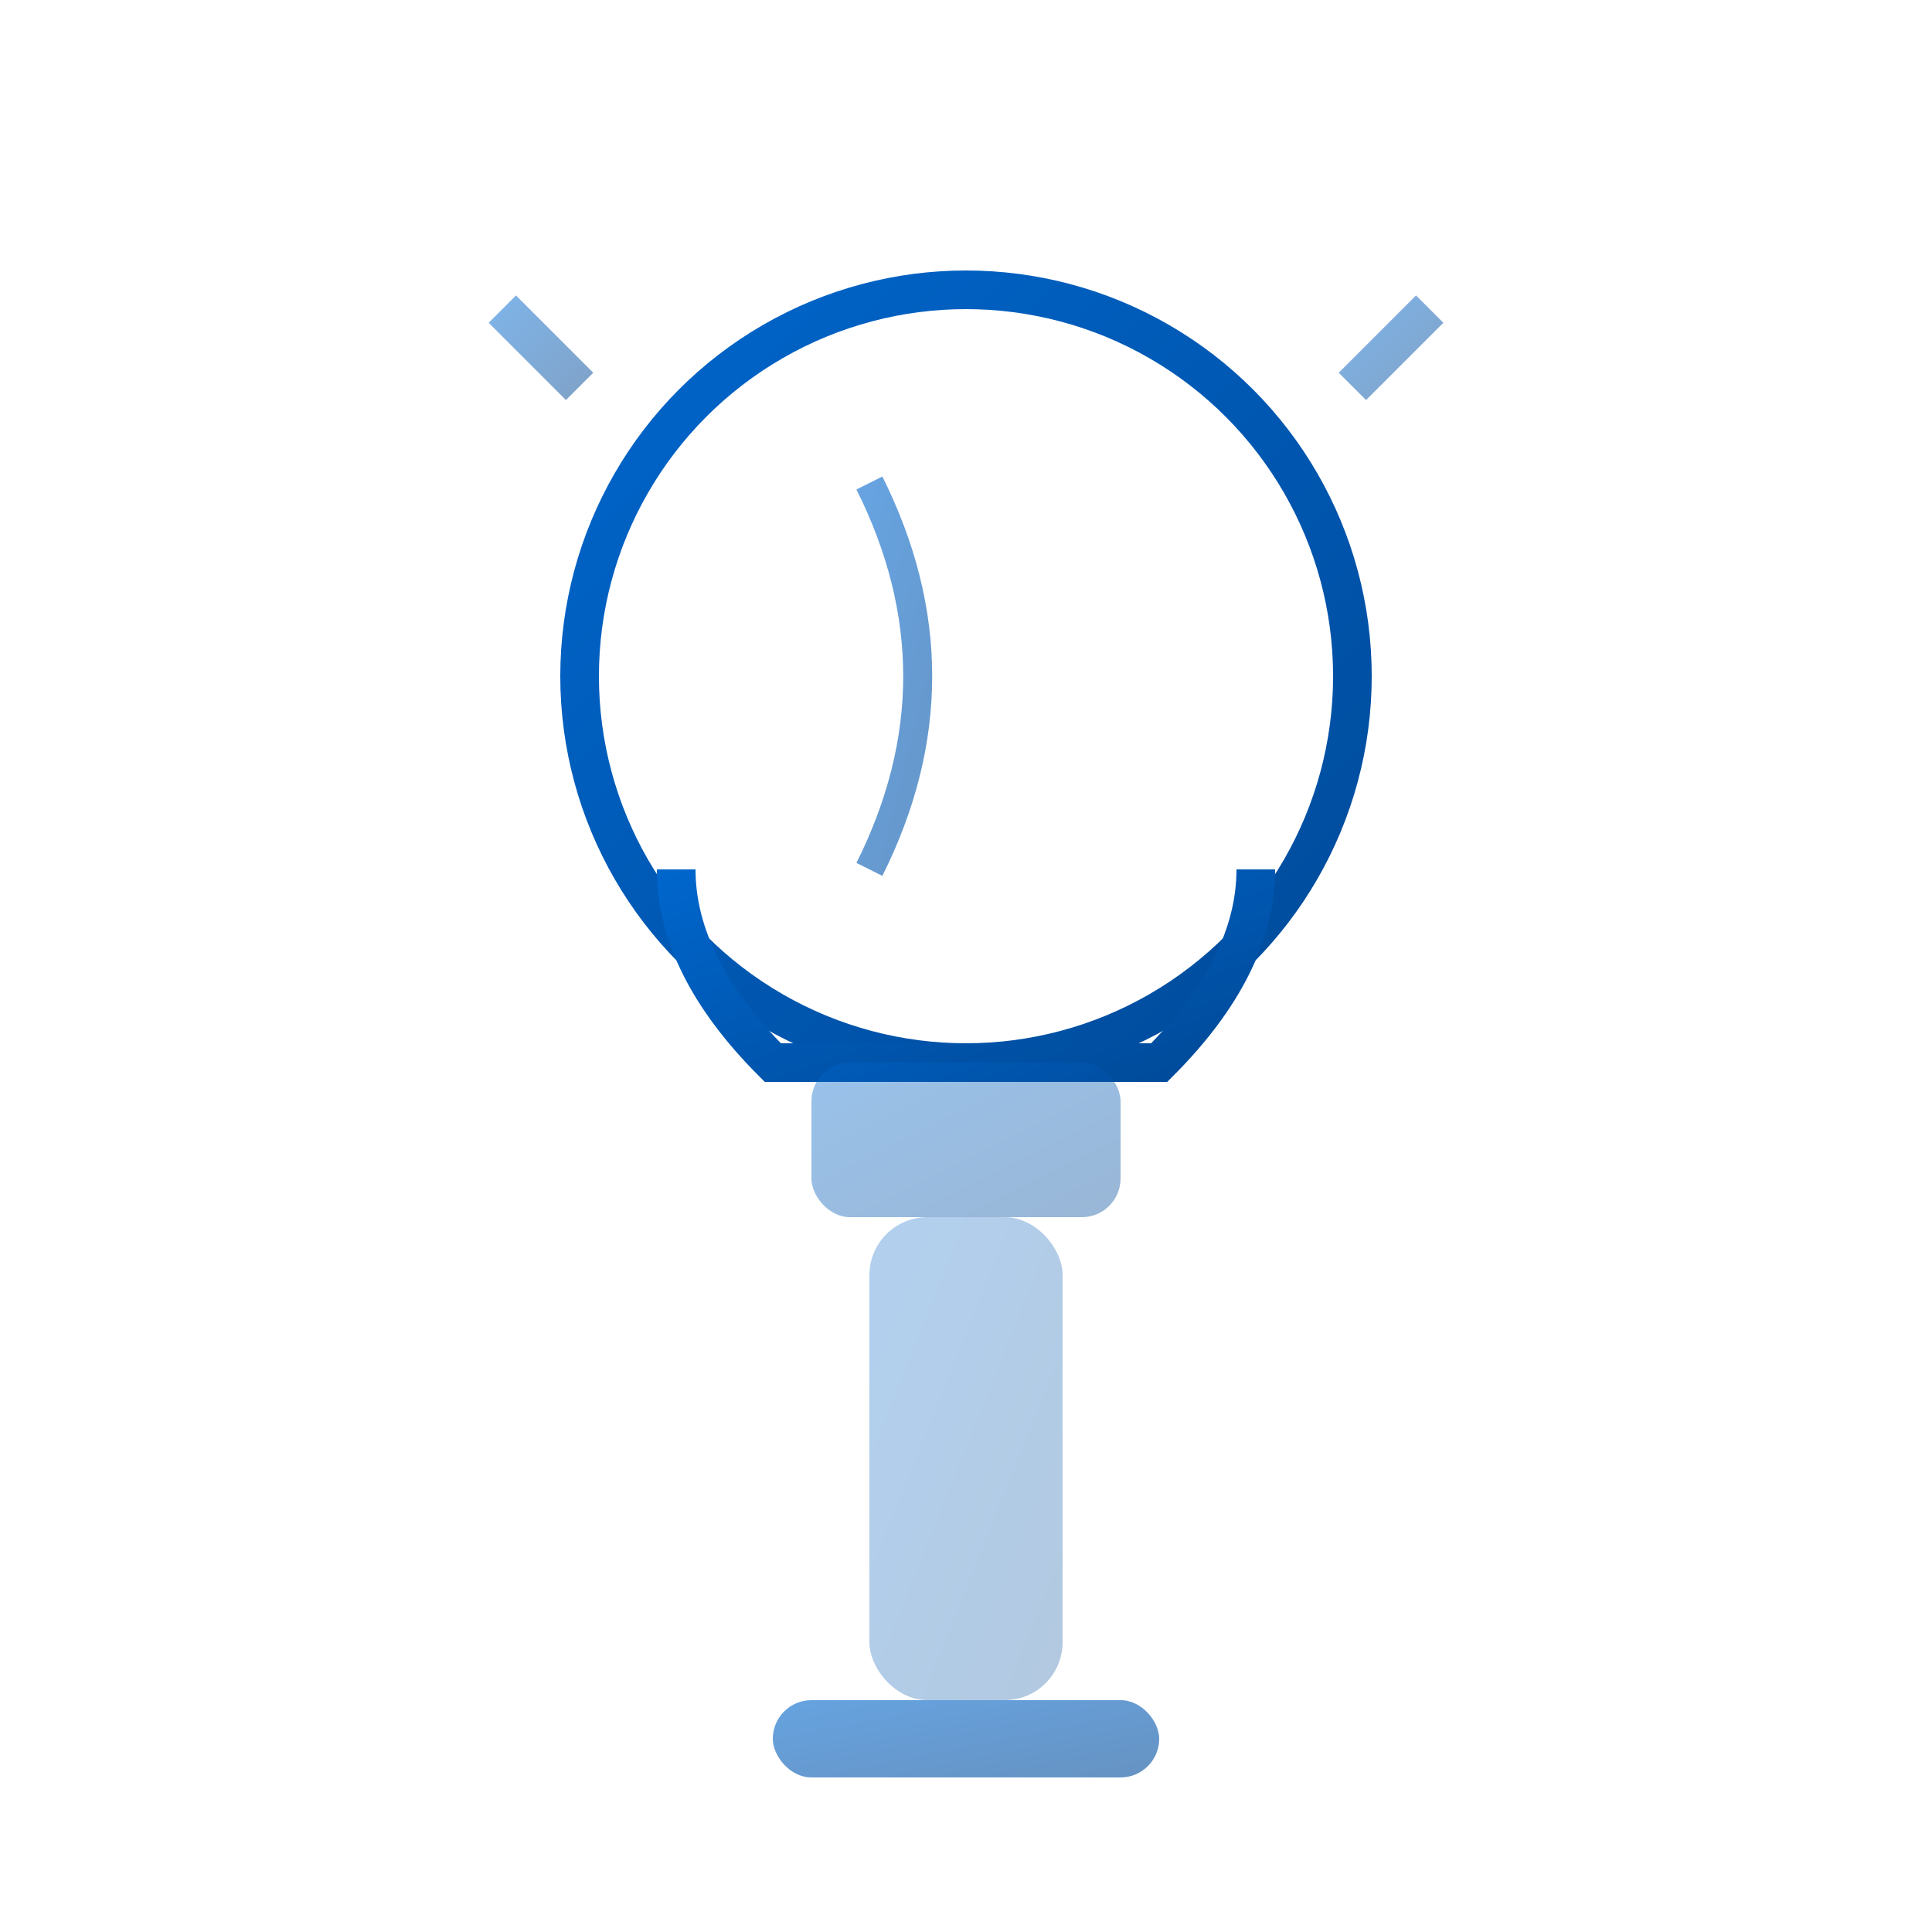 <svg viewBox="0 0 100 100" xmlns="http://www.w3.org/2000/svg">
  <defs>
    <linearGradient id="grad3" x1="0%" y1="0%" x2="100%" y2="100%">
      <stop offset="0%" style="stop-color:#0066cc;stop-opacity:1" />
      <stop offset="100%" style="stop-color:#004a99;stop-opacity:1" />
    </linearGradient>
  </defs>

  <!-- Lightbulb - Innovation -->
  <g>
    <!-- Bulb -->
    <circle cx="50" cy="35" r="20" fill="none" stroke="url(#grad3)" stroke-width="2"/>
    <path d="M 35 45 Q 35 50 40 55 L 60 55 Q 65 50 65 45" fill="none" stroke="url(#grad3)" stroke-width="2"/>

    <!-- Filament inside -->
    <path d="M 45 25 Q 50 35 45 45" fill="none" stroke="url(#grad3)" stroke-width="1.5" opacity="0.6"/>

    <!-- Base of bulb -->
    <rect x="42" y="55" width="16" height="8" rx="2" fill="url(#grad3)" opacity="0.4"/>

    <!-- Socket threads -->
    <line x1="42" y1="60" x2="58" y2="60" stroke="url(#grad3)" stroke-width="1" opacity="0.5"/>
    <line x1="42" y1="62" x2="58" y2="62" stroke="url(#grad3)" stroke-width="1" opacity="0.5"/>

    <!-- Stand -->
    <rect x="45" y="63" width="10" height="25" rx="3" fill="url(#grad3)" opacity="0.3"/>
    <rect x="40" y="88" width="20" height="4" rx="2" fill="url(#grad3)" opacity="0.6"/>

    <!-- Light rays -->
    <line x1="50" y1="10" x2="50" y2="5" stroke="url(#grad3)" stroke-width="2" opacity="0.5"/>
    <line x1="70" y1="20" x2="74" y2="16" stroke="url(#grad3)" stroke-width="2" opacity="0.5"/>
    <line x1="30" y1="20" x2="26" y2="16" stroke="url(#grad3)" stroke-width="2" opacity="0.5"/>
  </g>
</svg>
